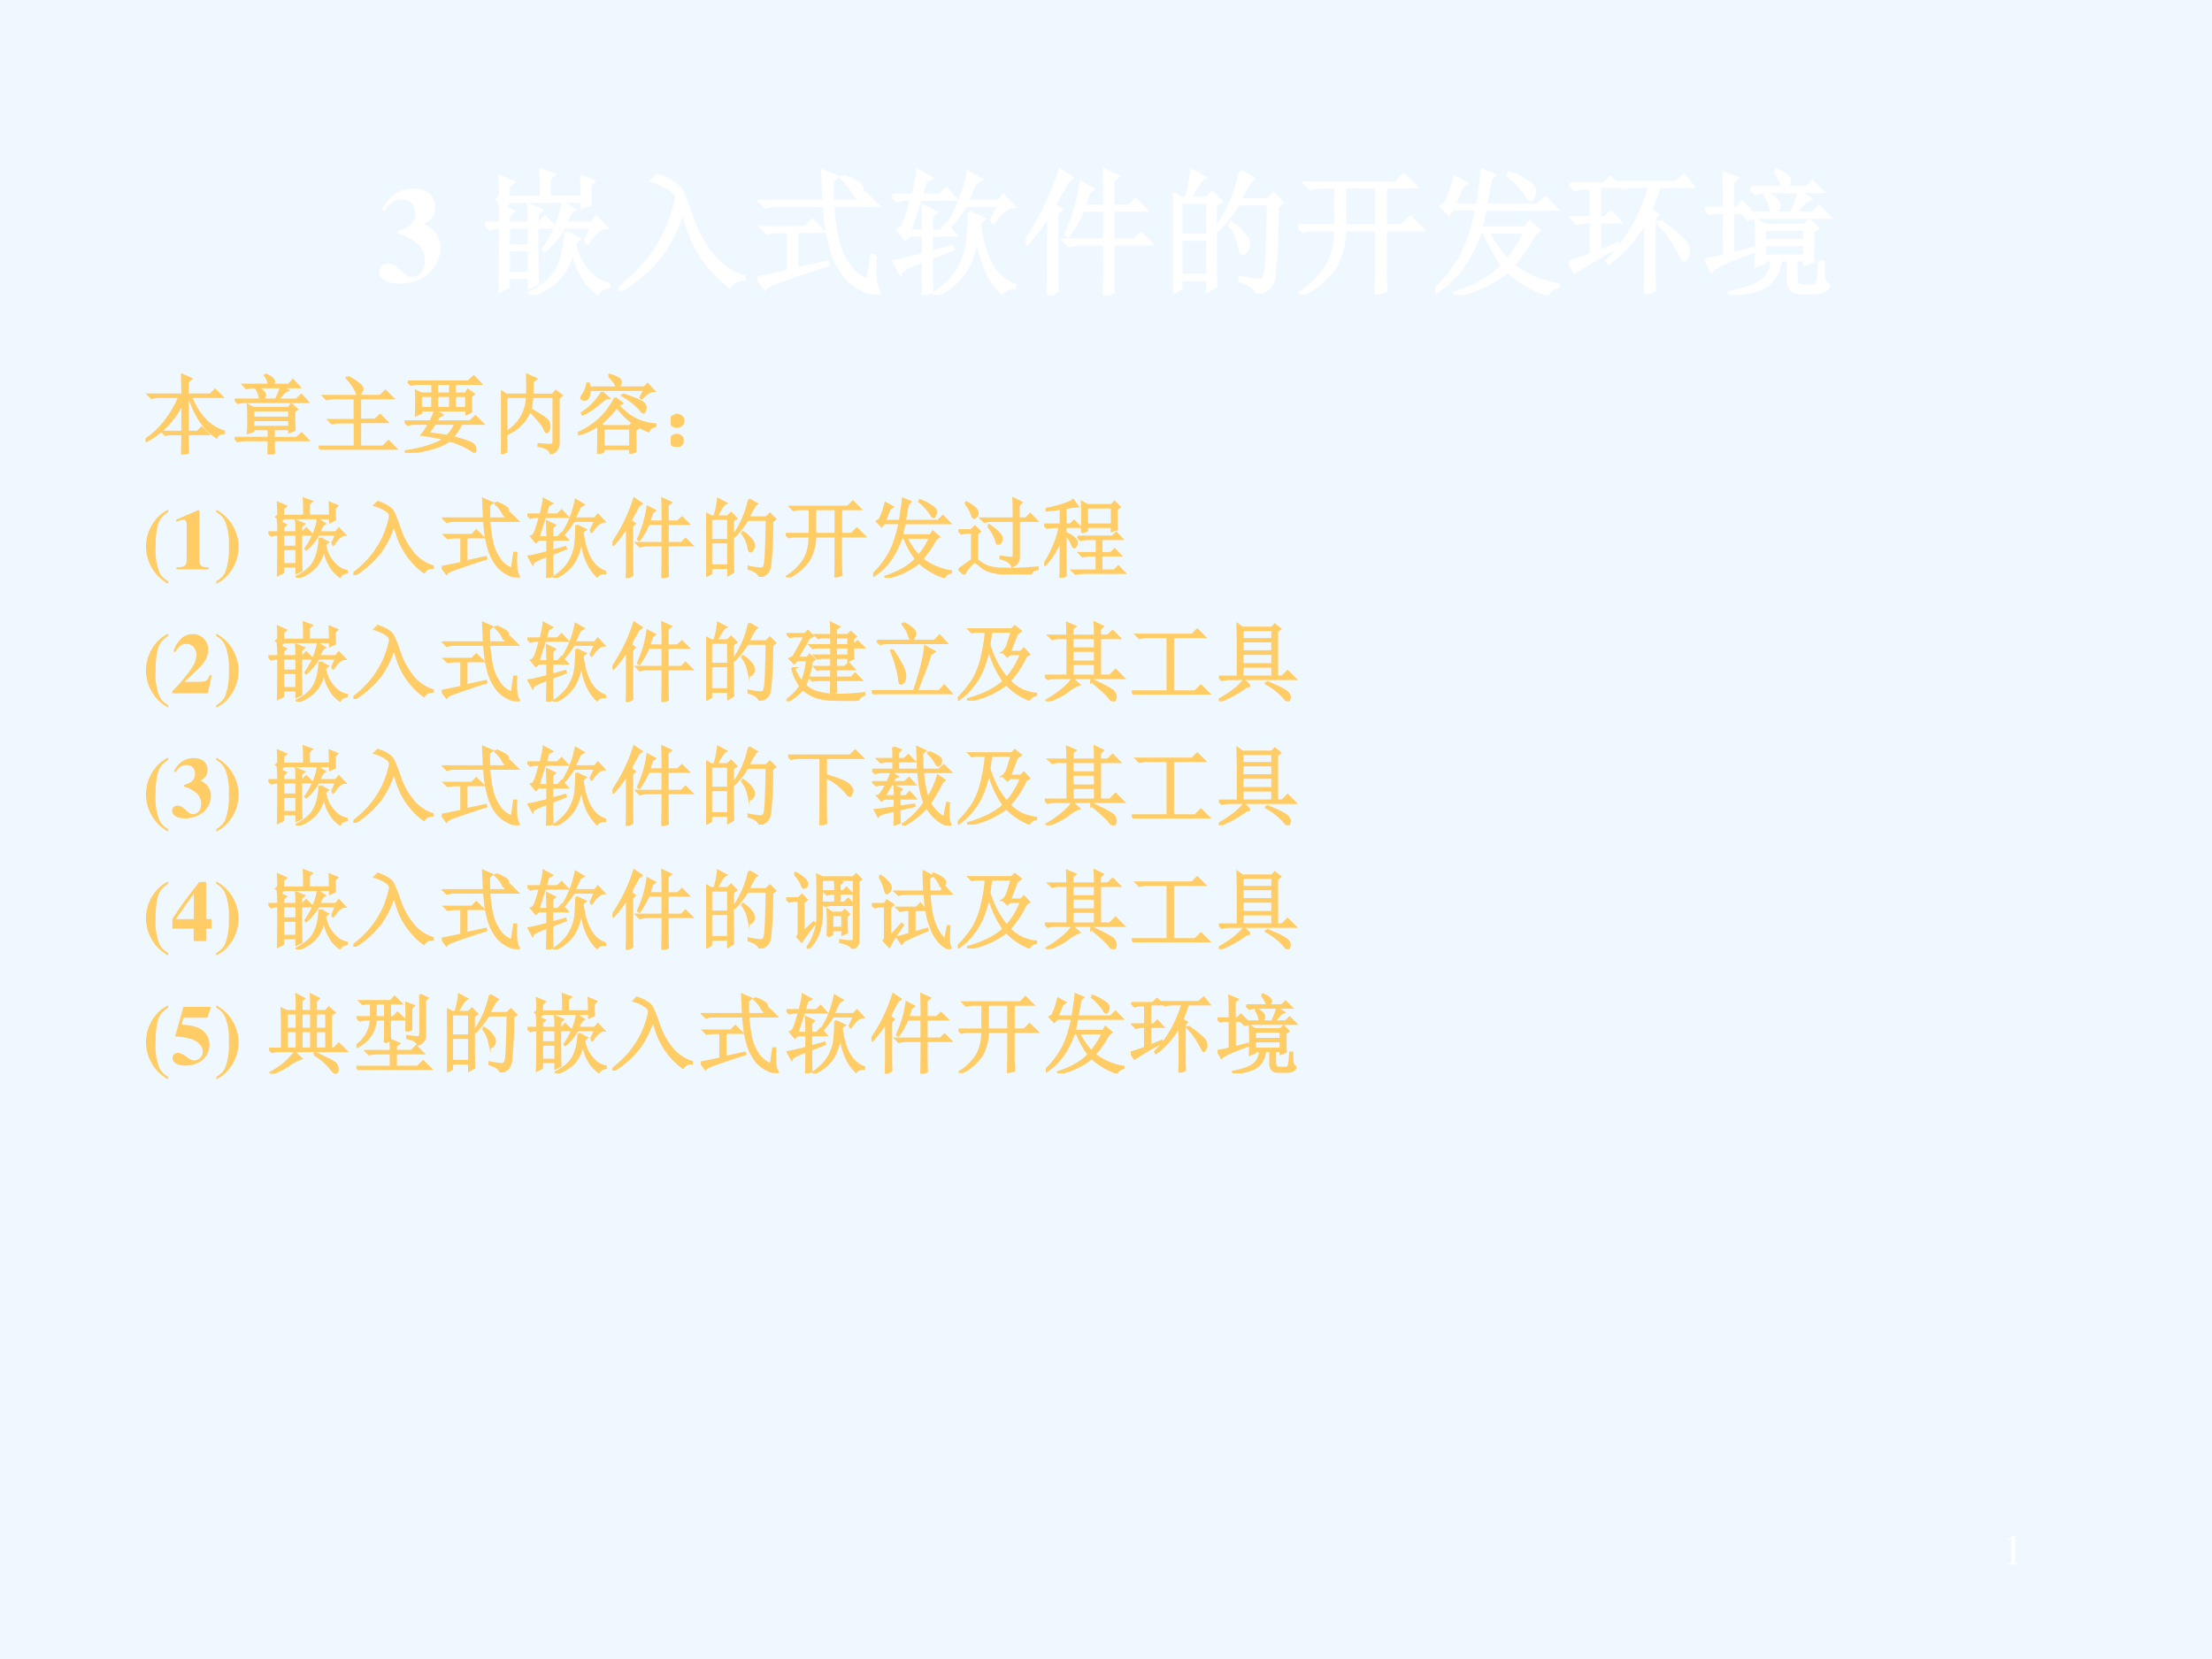 <svg xmlns="http://www.w3.org/2000/svg" xmlns:xlink="http://www.w3.org/1999/xlink" width="960" height="720" viewBox="0 0 720 540"><rect x="0" y="0" width="720" height="540" fill="#333333" stroke="none"/><g data-name="P"><clipPath id="a"><path fill-rule="evenodd" d="M0 540h720V0H0Z"/></clipPath><g clip-path="url(#a)"><path fill="#f0f8ff" fill-rule="evenodd" d="M0 540h720V0H0Z"/></g></g><g data-name="P"><symbol id="b"><path d="M.007 0h.276v.015C.206.015.189.026.188.074v.6L.18.676 0 .585V.571a.303.303 0 0 0 .072.022c.021 0 .03-.015.03-.047V.093C.1.03.083.016.007.015V0Z"/></symbol><use xlink:href="#b" fill="#fff" transform="matrix(14.04 0 0 -14.04 653.258 509.28)"/><symbol id="c"><path d="M-2147483500-2147483500Z"/></symbol><use xlink:href="#c" fill="#fff" transform="matrix(14.04 0 0 -14.04 30150669000 -30150669000)"/></g><g data-name="P"><symbol id="d"><path d="M.042.537C.08.598.113.621.165.621.228.621.267.582.267.518.267.452.232.417.137.387V.37A.368.368 0 0 0 .289.29.167.167 0 0 0 .338.168C.338.096.3.05.24.05.216.05.197.061.164.093.125.132.096.148.065.148.027.148 0 .124 0 .09 0 .036.06 0 .152 0c.168 0 .3.114.3.26A.183.183 0 0 1 .33.438c.064.039.083.068.083.127C.413.651.352.702.25.702.151.702.076.652.021.549L.042.537Z"/></symbol><symbol id="e"><path d="M-2147483500-2147483500Z"/></symbol><use xlink:href="#d" fill="#fff" transform="matrix(44.064 0 0 -44.064 123.415 92.317)"/><use xlink:href="#e" fill="#fff" transform="matrix(44.064 0 0 -44.064 94626710000 -94626710000)"/></g><g data-name="P"><symbol id="f"><path d="M.328.527c0 .065-.001.11-.004.133L.41.625.38.598v-.07h.02L.44.57.508.504h-.13c0-.24.002-.379.005-.418L.328.059v.074h-.16v-.07L.113.035C.116.103.117.26.117.504A.312.312 0 0 1 .035.492L0 .527h.117c0 .063-.001.106-.004.13L.2.616.168.59V.527h.16M.168.504V.359h.16v.145h-.16m0-.168v-.18h.16v.18h-.16m.574.059L.79.504H.58A.587.587 0 0 0 .44.332L.434.34a.86.86 0 0 1 .144.336L.652.629C.632.619.61.585.586.527h.2L.82.57.887.5C.85.5.806.462.754.387L.742.395M.598.46l.09-.047L.655.387A.823.823 0 0 1 .687.28.448.448 0 0 1 .773.156.252.252 0 0 1 .91.078V.063C.871.057.845.041.832.015a.52.52 0 0 0-.086.082.944.944 0 0 0-.058.101.799.799 0 0 0-.043.164.416.416 0 0 0-.114-.25A.489.489 0 0 0 .336 0L.332.012a.619.619 0 0 1 .133.09.316.316 0 0 1 .078.105c.018.04.031.08.039.121C.59.37.595.414.598.461M.113.87.2.832.168.805V.719h.25c0 .094-.001.16-.004.199L.5.887.469.859V.72h.25C.719.773.717.824.715.87L.797.836.77.809c0-.047 0-.092.003-.133L.72.652v.043H.176L.148.66.094.707l.023.02C.117.78.116.829.113.87Z"/></symbol><symbol id="g"><path d="m.25.813.035.035C.382.814.44.776.461.734.48.695.507.633.535.547A.879.879 0 0 1 .675.28a.493.493 0 0 1 .247-.18V.087A.116.116 0 0 1 .82.036a.873.873 0 0 0-.273.339C.52.435.497.509.473.598A1.133 1.133 0 0 0 .316.273 1.122 1.122 0 0 0 .008 0L0 .016c.117.09.21.188.277.293.07.106.12.226.149.359C.434.699.42.727.386.75A.45.45 0 0 1 .25.813Z"/></symbol><symbol id="h"><path d="m.285.184.227.05L.516.22A7.722 7.722 0 0 1 .172.105C.104.082.065.063.055.047L0 .12c.083.016.16.031.23.047v.3H.164A.355.355 0 0 1 .07.458L.035.492h.317l.05.051.075-.074H.285V.184M.633.87a.442.442 0 0 0 .105-.05C.762.806.772.79.77.772.77.755.766.743.758.734.75.727.743.723.738.723c-.01 0-.02.01-.027.03A.401.401 0 0 1 .625.86l.008.012M.547.84C.547.78.548.728.55.684h.18l.062.062L.879.66H.55C.56.527.578.424.6.352A.596.596 0 0 1 .689.188a.329.329 0 0 1 .128-.09l.028.187h.02a1.342 1.342 0 0 1 .003-.2.235.235 0 0 1 .028-.073C.9.004.897 0 .887 0A.43.43 0 0 0 .66.121a.574.574 0 0 0-.11.203A1.325 1.325 0 0 0 .497.66H.152A.355.355 0 0 1 .06.648L.023.684h.47L.483.91.582.867.547.84Z"/></symbol><symbol id="i"><path d="M.734.543.79.664H.54A1.006 1.006 0 0 0 .426.512L.414.52c.073.117.122.244.149.382l.085-.05-.035-.02A2.737 2.737 0 0 1 .547.688h.238L.82.73.89.656C.847.654.799.613.747.536L.734.542M.57.609.672.56.64.535C.67.275.759.12.902.07V.055C.861.057.83.045.81.02.702.126.64.285.625.496A.608.608 0 0 0 .539.18.505.505 0 0 0 .32 0L.312.008c.086.06.148.124.184.191A.501.501 0 0 1 .56.395C.566.46.57.53.57.609M.191.914l.09-.05-.039-.02a1.949 1.949 0 0 1-.031-.11h.14l.047.047.063-.07H.203L.125.469h.11C.234.513.232.574.23.652L.316.61.286.582V.469h.07l.042.047.063-.07H.285V.311l.156.043L.445.34.285.277c0-.099.001-.182.004-.25L.23 0c.003.094.004.18.004.258C.125.218.066.188.06.168L.016.246c.036.005.109.022.218.05v.15H.13L.098.417.047.48c.02.006.039.032.055.079.015.046.03.097.046.152H.11A.289.289 0 0 1 .035.699L0 .734h.156c.021.089.033.149.035.18Z"/></symbol><symbol id="j"><path d="M.586.656c0 .1-.001.188-.004.266L.676.879.64.852V.656h.12L.81.703l.07-.07H.64V.406h.164l.047.047.07-.07H.64c0-.198 0-.317.004-.356L.582 0c.003.128.004.255.004.383H.414A.355.355 0 0 1 .32.37L.285.406h.3v.227H.419A.907.907 0 0 0 .313.445L.3.453a1.351 1.351 0 0 1 .11.375L.491.785.461.762A2.482 2.482 0 0 1 .426.656h.16M.168 0c.003.08.004.143.004.188v.414A1.508 1.508 0 0 0 .012.39L0 .402c.02.029.044.065.07.11a1.906 1.906 0 0 1 .184.41L.336.867.305.844.207.668l.05-.035-.03-.028V.2c0-.047 0-.101.003-.164L.168 0Z"/></symbol><symbol id="k"><path d="M.055.676v-.25h.203v.25H.055m0-.274V.13h.203v.273H.055m.254.25c0-.304 0-.504.004-.597L.258.023v.082H.055V.04L0 .008a17.08 17.08 0 0 1 0 .726L.059.7h.039A.98.98 0 0 1 .14.902L.227.855C.2.842.165.79.12.7H.25l.04.04.058-.06-.04-.027M.5.898l.086-.05C.566.835.533.78.488.688H.7L.742.73.801.672.766.645a4.532 4.532 0 0 0-.024-.52C.734.085.722.059.703.043A.213.213 0 0 0 .625 0C.612.042.569.073.496.094v.02a.82.82 0 0 1 .14-.02c.03 0 .046.022.051.066.008.044.015.212.02.504H.48A1.06 1.06 0 0 0 .332.473L.32.48A1.113 1.113 0 0 1 .5.898M.43.516A.375.375 0 0 0 .54.41.12.12 0 0 0 .554.363.073.073 0 0 0 .539.316C.53.303.521.296.516.296c-.01 0-.019.02-.024.056a.383.383 0 0 1-.07.152L.43.516Z"/></symbol><symbol id="l"><path d="M.34.797V.504h.242v.293H.34M.64.48V.176C.64.126.643.078.646.03L.578.008c.003.078.004.144.004.199V.48H.34A.549.549 0 0 0 .266.2.625.625 0 0 0 .027 0L.016.012A.615.615 0 0 1 .21.199C.255.27.279.363.28.48H.13A.355.355 0 0 1 .035.47L0 .504h.281v.293H.184A.355.355 0 0 1 .09.785L.055.82h.668L.78.88.863.797H.641V.504h.125l.062.062L.914.48H.641Z"/></symbol><symbol id="m"><path d="M.313.66C.32.702.327.745.332.79.34.835.345.878.348.917L.43.883.402.855.367.66h.39l.055.055.075-.078H.363A1.293 1.293 0 0 0 .332.492h.336l.027.043.067-.058L.727.449a1.248 1.248 0 0 0-.16-.23.737.737 0 0 1 .335-.145V.063C.863.054.84.036.828.007A.815.815 0 0 0 .535.18.874.874 0 0 0 .148 0L.145.012C.306.066.425.135.5.219a.97.97 0 0 0-.137.25H.328A1.029 1.029 0 0 0 .207.223a.68.68 0 0 0-.2-.196L0 .04a.793.793 0 0 1 .121.137.844.844 0 0 1 .106.183c.03.07.058.163.082.278h-.18L.098.602.047.656l.031.02a.934.934 0 0 1 .067.191L.223.824.19.801A3.722 3.722 0 0 0 .133.66h.18m.07-.192A.872.872 0 0 1 .53.254c.05.057.095.129.137.215H.383m.164.43A.594.594 0 0 0 .695.82C.72.802.73.784.73.766A.09.09 0 0 0 .72.73C.714.715.709.707.703.707.695.707.685.719.672.742a.686.686 0 0 1-.133.145l.008.011Z"/></symbol><symbol id="n"><path d="M.008.809h.25l.047.046L.37.797H.223V.559h.043l.043.043L.37.535H.223V.31l.136.058.004-.015a3.853 3.853 0 0 1-.32-.188L0 .234C.055.247.11.266.168.29v.246H.152A.355.355 0 0 1 .06.523L.023.56h.145v.226H.137A.355.355 0 0 1 .043.773L.008.81m.617-.25v-.36c0-.07.001-.126.004-.168L.566 0 .57.094v.46A.956.956 0 0 0 .293.23L.285.242c.146.149.251.334.317.555h-.11A.355.355 0 0 1 .398.785L.363.82H.79l.059.051L.91.797H.664a2.88 2.88 0 0 0-.066-.18l.05-.031L.625.559m.05-.032a.865.865 0 0 0 .177-.14A.11.11 0 0 0 .879.32.104.104 0 0 0 .867.273C.86.26.854.253.852.253c-.008 0-.015.009-.02.024a1.513 1.513 0 0 1-.055.098.692.692 0 0 1-.109.14l.008.012Z"/></symbol><symbol id="o"><path d="m.516.91.011.008A.227.227 0 0 0 .605.871c.01-.01.016-.02.016-.027C.621.834.616.822.605.809.598.799.592.793.59.793.582.793.576.803.57.82a.267.267 0 0 1-.054.09M.336.79H.75l.043.042.066-.066H.465A.305.305 0 0 1 .37.754L.336.789M.44.742.453.75C.51.716.54.689.54.668.542.648.538.632.527.621.517.613.51.61.507.61.498.61.492.62.489.641a.25.25 0 0 1-.047.101m.196-.14C.665.659.685.71.695.758L.77.71.738.695A3.515 3.515 0 0 1 .656.602h.137L.84.648l.07-.07h-.5A.355.355 0 0 1 .316.566L.281.602h.356M.914.074C.894.038.86.02.812.02H.704C.646.02.617.052.617.117v.145H.551A.25.25 0 0 0 .469.086C.424.046.33.018.188 0L.183.016C.309.042.39.073.43.109a.203.203 0 0 1 .066.153H.434v-.02L.379.22a3.618 3.618 0 0 1 0 .328L.437.512h.297L.77.547.824.492.79.47C.79.357.79.284.793.25L.738.23v.032h-.07v-.14c0-.04.018-.06.055-.06h.074c.02 0 .034.016.039.047.005.032.01.075.012.13h.02c0-.037 0-.072.003-.106C.876.099.891.079.914.074m-.48.414v-.09h.304v.09H.434m0-.113v-.09h.304v.09H.434M.199.301.352.34.355.324C.171.257.068.21.047.184L.004.258a1.5 1.5 0 0 1 .14.031v.324h-.07L.031.605 0 .637h.145C.145.77.143.857.14.898L.23.86.198.836v-.2H.23L.273.68.34.613H.2V.301Z"/></symbol><use xlink:href="#f" fill="#fff" transform="matrix(44.064 0 0 -44.064 157.948 96.003)"/><use xlink:href="#g" fill="#fff" transform="matrix(44.064 0 0 -44.064 201.42 94.626)"/><use xlink:href="#h" fill="#fff" transform="matrix(44.064 0 0 -44.064 246.612 95.831)"/><use xlink:href="#i" fill="#fff" transform="matrix(44.064 0 0 -44.064 290.428 96.003)"/><use xlink:href="#j" fill="#fff" transform="matrix(44.064 0 0 -44.064 333.9 96.175)"/><use xlink:href="#k" fill="#fff" transform="matrix(44.064 0 0 -44.064 381.846 95.487)"/><use xlink:href="#l" fill="#fff" transform="matrix(44.064 0 0 -44.064 422.563 95.831)"/><use xlink:href="#m" fill="#fff" transform="matrix(44.064 0 0 -44.064 467.24 96.003)"/><use xlink:href="#n" fill="#fff" transform="matrix(44.064 0 0 -44.064 510.711 95.659)"/><use xlink:href="#o" fill="#fff" transform="matrix(44.064 0 0 -44.064 555.043 96.003)"/><use xlink:href="#f" fill="none" stroke="#fff" stroke-miterlimit="10" stroke-width=".029" transform="matrix(44.064 0 0 -44.064 157.948 96.003)"/><use xlink:href="#g" fill="none" stroke="#fff" stroke-miterlimit="10" stroke-width=".029" transform="matrix(44.064 0 0 -44.064 201.42 94.626)"/><use xlink:href="#h" fill="none" stroke="#fff" stroke-miterlimit="10" stroke-width=".029" transform="matrix(44.064 0 0 -44.064 246.612 95.831)"/><use xlink:href="#i" fill="none" stroke="#fff" stroke-miterlimit="10" stroke-width=".029" transform="matrix(44.064 0 0 -44.064 290.428 96.003)"/><use xlink:href="#j" fill="none" stroke="#fff" stroke-miterlimit="10" stroke-width=".029" transform="matrix(44.064 0 0 -44.064 333.9 96.175)"/><use xlink:href="#k" fill="none" stroke="#fff" stroke-miterlimit="10" stroke-width=".029" transform="matrix(44.064 0 0 -44.064 381.846 95.487)"/><use xlink:href="#l" fill="none" stroke="#fff" stroke-miterlimit="10" stroke-width=".029" transform="matrix(44.064 0 0 -44.064 422.563 95.831)"/><use xlink:href="#m" fill="none" stroke="#fff" stroke-miterlimit="10" stroke-width=".029" transform="matrix(44.064 0 0 -44.064 467.24 96.003)"/><use xlink:href="#n" fill="none" stroke="#fff" stroke-miterlimit="10" stroke-width=".029" transform="matrix(44.064 0 0 -44.064 510.711 95.659)"/><use xlink:href="#o" fill="none" stroke="#fff" stroke-miterlimit="10" stroke-width=".029" transform="matrix(44.064 0 0 -44.064 555.043 96.003)"/></g><use xlink:href="#e" fill="#fff" data-name="P" transform="matrix(44.064 0 0 -44.064 94626710000 -94626710000)"/><g data-name="P"><symbol id="p"><path d="M.488.238C.488.145.49.073.492.023L.426 0 .43.238H.266L.23.23.2.262h.23v.343A.965.965 0 0 0 .004.156L0 .172c.172.117.303.284.395.5h-.23A.355.355 0 0 1 .07.66L.035.695H.43c0 .07-.002.147-.004.23L.527.88.488.848V.695h.266L.809.75.887.672h-.36C.613.456.741.32.91.266V.25C.86.247.832.232.824.203.684.294.578.451.508.672h-.02v-.41h.117l.047.047.07-.07H.489Z"/></symbol><symbol id="q"><path d="M.48.637c.027.05.046.099.06.148H.23A.355.355 0 0 1 .137.773L.102.81h.296a.177.177 0 0 1-.043.109l.008.008C.408.908.433.892.441.879c.01-.01.016-.02.016-.027C.457.842.449.827.434.809h.195l.05.054L.75.785H.555L.613.746C.59.741.553.704.5.636h.219l.058.055.07-.078H.134A.355.355 0 0 1 .039.602L.004.637H.48M.395 0l.003.168h-.27A.355.355 0 0 1 .036.156L0 .191h.398v.106H.215V.273L.156.253a2.628 2.628 0 0 1 0 .32L.215.54h.414L.66.58.723.526.69.504C.691.41.693.337.695.285L.637.262v.035H.453V.19h.27L.78.242l.07-.074H.454C.453.095.454.046.457.02L.395 0m-.18.516v-.09h.422v.09H.215m0-.114V.32h.422v.082H.215m.039.383A.305.305 0 0 0 .332.73C.345.717.352.706.352.695A.063.063 0 0 0 .336.656C.326.643.318.636.312.636.305.637.298.649.293.673a.292.292 0 0 1-.047.105l.008.008Z"/></symbol><symbol id="r"><path d="M.336.848A.63.63 0 0 0 .473.762C.496.743.508.725.508.707.508.694.5.68.488.664.478.648.47.641.465.641.455.64.445.654.437.68a.503.503 0 0 1-.109.156l.008.012M.059.625h.66l.058.059L.86.602H.48V.348h.18l.055.054.078-.078H.48V.035h.27l.063.063.085-.086h-.77A.355.355 0 0 1 .036 0L0 .035h.422V.32H.25A.355.355 0 0 1 .156.31L.121.344h.3v.258H.189A.355.355 0 0 1 .093.59L.059.625Z"/></symbol><symbol id="s"><path d="M.375.805V.687h.156v.118H.375M.187.665V.52h.137v.144H.187m.188 0V.52h.156v.144H.375m.207 0V.52h.137v.144H.582M.039.828h.703l.063.059.078-.082H.582V.687h.129L.738.73.801.684.77.656c0-.08 0-.14.003-.176L.72.453v.043H.188V.465L.133.44a2.682 2.682 0 0 1 0 .278L.195.688h.13v.117H.155A.312.312 0 0 1 .074.793L.04.828M.352.34A13.896 13.896 0 0 1 .273.227L.496.195A.52.52 0 0 1 .594.34H.352m0 .148L.434.441.402.426A2.375 2.375 0 0 1 .36.363h.399l.066.059L.906.34H.66A.81.81 0 0 0 .555.18C.656.156.725.135.762.117.8.1.82.077.82.051.823.025.82.01.81.01a.907.907 0 0 1-.285.133.725.725 0 0 0-.18-.082A1.46 1.46 0 0 0 .016 0L.012.016c.213.033.364.083.453.148C.37.184.284.201.203.211.221.23.25.275.29.34H.11A.289.289 0 0 1 .035.328L0 .363h.3c.024.042.041.084.052.125Z"/></symbol><symbol id="t"><path d="M.059.668V.254c.07.039.127.094.171.164.045.07.07.154.075.25H.059M0 0c.003.068.004.124.004.168v.379C.004.633.003.694 0 .73L.059.691h.246c.002.073.002.15 0 .23L.406.876.367.848C.367.796.366.743.363.69h.239l.035.043.066-.05L.668.656V.133C.671.073.641.03.578.008c-.002.041-.05.071-.14.09v.015C.508.108.554.105.578.105c.026 0 .038.024.035.07v.493h-.25A.987.987 0 0 0 .34.523C.478.445.548.396.55.375A.22.22 0 0 0 .56.325.098.098 0 0 0 .547.272C.539.263.534.258.53.258.523.258.516.27.508.293a.414.414 0 0 1-.074.105.78.78 0 0 1-.102.106.467.467 0 0 0-.273-.27V.031L0 0Z"/></symbol><symbol id="u"><path d="m.281.715.07-.063C.332.652.298.632.25.59A.817.817 0 0 0 .055.46L.047.474A.735.735 0 0 1 .28.715M.523.69C.635.652.708.622.743.601.775.582.79.557.784.528.78.5.772.484.762.484S.738.496.722.52a.794.794 0 0 1-.206.16L.523.69M.433.648.509.59.465.566A.703.703 0 0 1 .684.395.67.67 0 0 1 .898.34V.324C.86.316.833.297.82.266A.788.788 0 0 0 .453.55a1.166 1.166 0 0 0-.191-.2l.031-.03h.309l.03.034L.7.301.664.277c0-.122.001-.204.004-.246L.609.004v.055H.293V.027L.234 0c.003.052.004.164.004.336a.75.75 0 0 0-.234-.11L0 .239a.977.977 0 0 1 .191.114.824.824 0 0 1 .242.297M.294.296V.082h.316v.215H.293m.066.61.008.011A.4.4 0 0 0 .47.875C.487.865.496.852.496.835A.092.092 0 0 0 .484.798C.477.78.47.773.464.773.458.773.45.783.442.805A.378.378 0 0 1 .36.906M.73.656l.047.09H.13C.134.71.13.681.117.66.107.64.091.63.07.633.05.635.04.64.04.648c0 .01.006.024.019.04a.31.31 0 0 1 .05.128h.016L.129.77h.644L.81.809l.07-.075C.842.734.797.706.742.648L.73.656Z"/></symbol><symbol id="v"><path d="M.117.121C.133.111.14.092.137.066c0-.023-.01-.04-.028-.05A.097.097 0 0 0 .07 0a.097.097 0 0 0-.039.016C.013.026.003.044 0 .07c0 .026.008.043.023.051.019.01.034.016.047.016A.084.084 0 0 0 .117.12m0 .234C.135.348.145.33.145.301.145.275.135.257.113.246A.152.152 0 0 0 .07.234.099.099 0 0 0 .023.25.067.067 0 0 0 0 .305c.003.026.013.043.031.05.018.01.033.016.043.016C.084.371.1.366.117.355Z"/></symbol><use xlink:href="#p" fill="#fc6" transform="matrix(27.96 0 0 -27.96 47.401 147.929)"/><use xlink:href="#q" fill="#fc6" transform="matrix(27.96 0 0 -27.96 76.38 147.929)"/><use xlink:href="#r" fill="#fc6" transform="matrix(27.96 0 0 -27.96 103.719 146.4)"/><use xlink:href="#s" fill="#fc6" transform="matrix(27.96 0 0 -27.96 131.713 147.383)"/><use xlink:href="#t" fill="#fc6" transform="matrix(27.96 0 0 -27.96 163.094 147.82)"/><use xlink:href="#u" fill="#fc6" transform="matrix(27.96 0 0 -27.96 188.14 147.71)"/><use xlink:href="#v" fill="#fc6" transform="matrix(27.96 0 0 -27.96 218.319 145.417)"/><use xlink:href="#p" fill="none" stroke="#fc6" stroke-miterlimit="10" stroke-width=".029" transform="matrix(27.96 0 0 -27.96 47.401 147.929)"/><use xlink:href="#q" fill="none" stroke="#fc6" stroke-miterlimit="10" stroke-width=".029" transform="matrix(27.96 0 0 -27.96 76.38 147.929)"/><use xlink:href="#r" fill="none" stroke="#fc6" stroke-miterlimit="10" stroke-width=".029" transform="matrix(27.96 0 0 -27.96 103.719 146.4)"/><use xlink:href="#s" fill="none" stroke="#fc6" stroke-miterlimit="10" stroke-width=".029" transform="matrix(27.96 0 0 -27.96 131.713 147.383)"/><use xlink:href="#t" fill="none" stroke="#fc6" stroke-miterlimit="10" stroke-width=".029" transform="matrix(27.96 0 0 -27.96 163.094 147.82)"/><use xlink:href="#u" fill="none" stroke="#fc6" stroke-miterlimit="10" stroke-width=".029" transform="matrix(27.96 0 0 -27.96 188.14 147.71)"/><use xlink:href="#v" fill="none" stroke="#fc6" stroke-miterlimit="10" stroke-width=".029" transform="matrix(27.96 0 0 -27.96 218.319 145.417)"/><use xlink:href="#e" fill="#fc6" transform="matrix(27.96 0 0 -27.96 60043638000 -60043638000)"/></g><g data-name="P"><symbol id="w"><path d="M.26.862A.428.428 0 0 1 .131.767.493.493 0 0 1 .26 0v.028C.203.065.178.09.157.135a.692.692 0 0 0-.044.291c0 .139.014.239.042.299.02.044.045.07.105.11v.027Z"/></symbol><use xlink:href="#w" fill="#fc6" transform="matrix(27.984 0 0 -27.984 47.487 190.031)"/><symbol id="x"><path d="M.377.024C.287.025.269.041.269.118v.57H.252L0 .579V.553a.162.162 0 0 1 .02.008c.027.01.052.017.065.017C.11.578.121.556.121.509V.124C.122.043.101.025.002.024V0h.375v.024Z"/></symbol><use xlink:href="#x" fill="#fc6" transform="matrix(27.984 0 0 -27.984 57.379 185.33)"/><symbol id="y"><path d="M0 0c.062.033.09.054.129.096A.49.49 0 0 1 0 .862V.834A.233.233 0 0 0 .103.727.692.692 0 0 0 .147.436.77.77 0 0 0 .105.137C.085.093.06.067 0 .027V0Z"/></symbol><use xlink:href="#y" fill="#fc6" transform="matrix(27.984 0 0 -27.984 70.38 190.031)"/><use xlink:href="#e" fill="#fc6" transform="matrix(27.984 0 0 -27.984 60095178000 -60095178000)"/></g><g data-name="P"><symbol id="z"><path d="M.348.559.355.57A.52.52 0 0 0 .47.477C.492.453.503.432.5.414A.058.058 0 0 0 .484.371C.477.363.47.36.464.36c-.01 0-.02.017-.03.051A.493.493 0 0 1 .348.56m.297.09c0 .114-.002.19-.004.23L.73.836.698.805V.648h.086L.835.7.907.625H.7V.203A.101.101 0 0 0 .68.137a.114.114 0 0 0-.054-.04C.609.14.565.17.492.188v.016C.562.195.605.191.622.191c.015 0 .023.01.023.032v.402h-.27A.289.289 0 0 1 .301.613L.266.648h.379M.082.824.09.836A.4.4 0 0 0 .19.77C.212.75.221.732.22.71.219.694.214.68.203.673.195.664.19.66.183.66c-.01 0-.02.016-.03.047a.307.307 0 0 1-.071.117M.215.168A.43.43 0 0 1 .313.102C.351.083.402.072.465.066a4.076 4.076 0 0 1 .289 0l.164.012V.063C.866.052.84.03.84 0a6.815 6.815 0 0 0-.293.012.621.621 0 0 0-.18.027.283.283 0 0 0-.113.063C.223.13.2.145.187.145.177.145.16.13.134.102a.55.55 0 0 1-.07-.098L.007.059.16.168v.32H.13A.355.355 0 0 1 .035.477L0 .512h.148l.043.043L.246.5.215.473V.168Z"/></symbol><symbol id="A"><path d="M.441.527a4.048 4.048 0 0 1 0 .352L.5.844h.285L.82.879.875.824.84.801C.84.68.84.603.844.566L.789.546v.048H.496V.55L.441.527M.496.82V.617H.79V.82H.496M.391.477h.406L.84.52.902.453H.664V.285h.113L.82.328.883.262H.664v-.18h.152l.047.047.067-.07H.46A.355.355 0 0 1 .368.047L.332.082h.281v.18h-.07A.355.355 0 0 1 .449.25L.414.285h.2v.168H.52A.355.355 0 0 1 .426.441L.39.477M.195.805a3.75 3.75 0 0 0-.164-.02v.016c.05.008.107.022.172.043.068.02.112.04.133.058l.05-.07a.976.976 0 0 1-.14-.02V.617h.059L.348.66.41.594H.246V.52A.312.312 0 0 0 .352.457C.37.441.379.426.379.41A.075.075 0 0 0 .367.371C.362.361.357.355.352.355c-.008 0-.017.013-.028.04a.305.305 0 0 1-.078.109c0-.27.001-.43.004-.477L.191 0c.003.099.004.25.004.453a.93.93 0 0 0-.183-.3L.004.163a1.26 1.26 0 0 1 .18.43H.129A.355.355 0 0 1 .035.582L0 .617h.195v.188Z"/></symbol><use xlink:href="#f" fill="#fc6" transform="matrix(27.984 0 0 -27.984 87.365 188.063)"/><use xlink:href="#g" fill="#fc6" transform="matrix(27.984 0 0 -27.984 115.032 187.188)"/><use xlink:href="#h" fill="#fc6" transform="matrix(27.984 0 0 -27.984 143.792 187.953)"/><use xlink:href="#i" fill="#fc6" transform="matrix(27.984 0 0 -27.984 171.677 188.063)"/><use xlink:href="#j" fill="#fc6" transform="matrix(27.984 0 0 -27.984 199.344 188.172)"/><use xlink:href="#k" fill="#fc6" transform="matrix(27.984 0 0 -27.984 229.853 187.735)"/><use xlink:href="#l" fill="#fc6" transform="matrix(27.984 0 0 -27.984 255.77 187.953)"/><use xlink:href="#m" fill="#fc6" transform="matrix(27.984 0 0 -27.984 284.202 188.063)"/><use xlink:href="#z" fill="#fc6" transform="matrix(27.984 0 0 -27.984 311.978 186.97)"/><use xlink:href="#A" fill="#fc6" transform="matrix(27.984 0 0 -27.984 339.864 188.063)"/><use xlink:href="#f" fill="none" stroke="#fc6" stroke-miterlimit="10" stroke-width=".029" transform="matrix(27.984 0 0 -27.984 87.365 188.063)"/><use xlink:href="#g" fill="none" stroke="#fc6" stroke-miterlimit="10" stroke-width=".029" transform="matrix(27.984 0 0 -27.984 115.032 187.188)"/><use xlink:href="#h" fill="none" stroke="#fc6" stroke-miterlimit="10" stroke-width=".029" transform="matrix(27.984 0 0 -27.984 143.792 187.953)"/><use xlink:href="#i" fill="none" stroke="#fc6" stroke-miterlimit="10" stroke-width=".029" transform="matrix(27.984 0 0 -27.984 171.677 188.063)"/><use xlink:href="#j" fill="none" stroke="#fc6" stroke-miterlimit="10" stroke-width=".029" transform="matrix(27.984 0 0 -27.984 199.344 188.172)"/><use xlink:href="#k" fill="none" stroke="#fc6" stroke-miterlimit="10" stroke-width=".029" transform="matrix(27.984 0 0 -27.984 229.853 187.735)"/><use xlink:href="#l" fill="none" stroke="#fc6" stroke-miterlimit="10" stroke-width=".029" transform="matrix(27.984 0 0 -27.984 255.77 187.953)"/><use xlink:href="#m" fill="none" stroke="#fc6" stroke-miterlimit="10" stroke-width=".029" transform="matrix(27.984 0 0 -27.984 284.202 188.063)"/><use xlink:href="#z" fill="none" stroke="#fc6" stroke-miterlimit="10" stroke-width=".029" transform="matrix(27.984 0 0 -27.984 311.978 186.97)"/><use xlink:href="#A" fill="none" stroke="#fc6" stroke-miterlimit="10" stroke-width=".029" transform="matrix(27.984 0 0 -27.984 339.864 188.063)"/></g><use xlink:href="#e" fill="#fc6" data-name="P" transform="matrix(27.984 0 0 -27.984 60095178000 -60095178000)"/><g data-name="P"><use xlink:href="#w" fill="#fc6" transform="matrix(27.96 0 0 -27.96 47.486 230.347)"/><symbol id="B"><path d="M.461.211H.437C.408.14.397.134.294.133H.143l.162.154c.079.075.114.142.114.218a.176.176 0 0 1-.185.183.185.185 0 0 1-.133-.056.355.355 0 0 1-.087-.148h.028c.031.063.068.09.122.09A.108.108 0 0 0 .263.519a.156.156 0 0 0 .02-.072.29.29 0 0 0-.051-.148A1.858 1.858 0 0 0 0 .023V0h.416l.045.211Z"/></symbol><use xlink:href="#B" fill="#fc6" transform="matrix(27.96 0 0 -27.96 56.035 225.65)"/><use xlink:href="#y" fill="#fc6" transform="matrix(27.96 0 0 -27.96 70.379 230.347)"/><use xlink:href="#e" fill="#fc6" transform="matrix(27.96 0 0 -27.96 60043638000 -60043638000)"/></g><g data-name="P"><symbol id="C"><path d="M.293.465A1.043 1.043 0 0 0 .215.184a.366.366 0 0 1 .14-.079.785.785 0 0 1 .211-.03C.65.071.763.077.906.093V.078C.867.063.844.043.836.02a4.115 4.115 0 0 0-.254 0 .75.75 0 0 0-.234.03.432.432 0 0 0-.157.095A.617.617 0 0 0 .008 0L0 .012C.065.056.12.11.164.176A.667.667 0 0 0 .07.375l.016.008A.711.711 0 0 1 .18.219.984.984 0 0 1 .242.48h-.12L.09.445.04.496l.042.02.133.242H.078L.043.75.012.781h.203L.25.816.305.762l-.04-.02-.14-.238h.117L.27.539.324.49.293.464m.48.164C.773.569.775.526.777.5L.723.473v.035H.574v-.11H.68l.043.043.062-.066h-.21V.273h.179L.8.32.867.25H.574c0-.042.002-.087.004-.137L.52.09l.003.16H.34L.305.242.273.273h.25v.102H.398L.363.367.332.398h.191v.11H.398L.363.5.332.531h.191V.63H.34L.309.62.277.652h.246v.094h-.12L.37.738.34.77h.183c0 .054 0 .101-.003.14L.61.867.573.84V.77h.14L.75.805.805.754.773.73V.652h.012l.043.043L.895.63H.773M.574.746V.652h.149v.094H.574m0-.117V.53h.149V.63H.574Z"/></symbol><symbol id="D"><path d="M.367.828A.353.353 0 0 0 .48.754C.496.738.504.723.504.707A.099.099 0 0 0 .488.66C.478.645.47.637.465.637.455.637.445.65.437.68A.39.39 0 0 1 .36.816l.008.012M.063.621H.73L.79.68.866.598H.191A.355.355 0 0 1 .098.586L.062.62m.18-.105C.307.416.348.348.363.309A.275.275 0 0 0 .387.21.168.168 0 0 0 .379.168C.376.152.366.139.348.128.332.119.323.135.32.177A.977.977 0 0 1 .29.32C.275.378.254.44.226.508l.015.008M.684.469A5.167 5.167 0 0 0 .52.035h.265l.059.063.078-.086H.129A.355.355 0 0 1 .035 0L0 .035h.492c.076.219.119.392.13.52L.726.496.684.47Z"/></symbol><symbol id="E"><path d="M.688.781.605.566h.13L.77.602.828.539.793.52A1.162 1.162 0 0 0 .602.228.533.533 0 0 1 .75.12.59.59 0 0 1 .91.078V.066A.097.097 0 0 1 .832.012a.743.743 0 0 0-.266.18A1.008 1.008 0 0 0 .125 0L.121.016c.182.052.32.122.414.21C.447.355.388.487.36.622A1.042 1.042 0 0 0 .273.328.824.824 0 0 0 .008.012L0 .023c.08.081.143.16.188.235a.917.917 0 0 1 .097.27c.024.1.038.193.043.277H.2L.164.797.133.828h.496l.035.035L.73.81.688.78M.527.566C.55.582.57.613.585.66c.016.05.03.098.043.145H.387a3.915 3.915 0 0 1-.02-.16C.417.488.484.362.57.265a.86.86 0 0 1 .168.278H.605L.578.516l-.05.05Z"/></symbol><symbol id="F"><path d="M.586.762a2.9 2.9 0 0 1-.004.152l.09-.043L.64.84V.762h.093L.79.816.867.738H.641V.297h.117l.066.066.09-.09H.13A.355.355 0 0 1 .035.262L0 .297h.266v.441H.18A.355.355 0 0 1 .086.727L.05.762h.215c0 .041-.002.09-.004.148l.09-.039L.32.848V.762h.266M.32.738V.613h.266v.125H.32m0-.148V.46h.266v.13H.32m0-.152V.296h.266v.14H.32m0-.175L.398.195A.433.433 0 0 1 .266.117.898.898 0 0 0 .03 0L.023.012c.053.028.11.067.172.117C.258.179.3.223.32.262M.543.234l.012.012C.705.176.788.13.8.11A.084.084 0 0 0 .824.055.096.096 0 0 0 .816.02C.811.007.806 0 .801 0 .79 0 .776.012.758.035c-.029.04-.1.106-.215.2Z"/></symbol><symbol id="G"><path d="M.055.695h.648l.059.059.082-.082H.477V.035h.261l.067.067.09-.09H.129A.355.355 0 0 1 .035 0L0 .035h.418v.637H.184A.355.355 0 0 1 .09.66L.055.695Z"/></symbol><symbol id="H"><path d="M.36.18.32.172A1.316 1.316 0 0 0 .004 0L0 .016C.078.06.14.102.188.14.236.18.272.215.292.246L.359.18m.196.043C.64.19.707.16.754.133.8.107.824.079.824.05A.09.09 0 0 0 .816.02C.814.007.811 0 .81 0 .799 0 .779.018.75.055a.743.743 0 0 1-.2.152l.005.016M.273.832v-.11h.352v.11H.273m0-.133V.58h.352v.12H.273m0-.144V.43h.352v.125H.273m0-.149v-.12h.352v.12H.273m-.05.305L.219.895l.054-.04h.348l.031.036.059-.047L.676.816v-.53h.062l.063.062.086-.086H.129A.355.355 0 0 1 .035.25L0 .285h.223v.426Z"/></symbol><use xlink:href="#f" fill="#fc6" transform="matrix(27.96 0 0 -27.96 87.364 228.38)"/><use xlink:href="#g" fill="#fc6" transform="matrix(27.96 0 0 -27.96 115.031 227.507)"/><use xlink:href="#h" fill="#fc6" transform="matrix(27.96 0 0 -27.96 143.79 228.271)"/><use xlink:href="#i" fill="#fc6" transform="matrix(27.96 0 0 -27.96 171.676 228.38)"/><use xlink:href="#j" fill="#fc6" transform="matrix(27.96 0 0 -27.96 199.343 228.49)"/><use xlink:href="#k" fill="#fc6" transform="matrix(27.96 0 0 -27.96 229.85 228.053)"/><use xlink:href="#C" fill="#fc6" transform="matrix(27.96 0 0 -27.96 255.988 228.271)"/><use xlink:href="#D" fill="#fc6" transform="matrix(27.96 0 0 -27.96 283.764 225.978)"/><use xlink:href="#E" fill="#fc6" transform="matrix(27.96 0 0 -27.96 311.759 228.053)"/><use xlink:href="#F" fill="#fc6" transform="matrix(27.96 0 0 -27.96 340.081 228.271)"/><use xlink:href="#G" fill="#fc6" transform="matrix(27.96 0 0 -27.96 368.404 226.087)"/><use xlink:href="#H" fill="#fc6" transform="matrix(27.96 0 0 -27.96 396.726 228.271)"/><use xlink:href="#f" fill="none" stroke="#fc6" stroke-miterlimit="10" stroke-width=".029" transform="matrix(27.96 0 0 -27.96 87.364 228.38)"/><use xlink:href="#g" fill="none" stroke="#fc6" stroke-miterlimit="10" stroke-width=".029" transform="matrix(27.96 0 0 -27.96 115.031 227.507)"/><use xlink:href="#h" fill="none" stroke="#fc6" stroke-miterlimit="10" stroke-width=".029" transform="matrix(27.96 0 0 -27.96 143.79 228.271)"/><use xlink:href="#i" fill="none" stroke="#fc6" stroke-miterlimit="10" stroke-width=".029" transform="matrix(27.96 0 0 -27.96 171.676 228.38)"/><use xlink:href="#j" fill="none" stroke="#fc6" stroke-miterlimit="10" stroke-width=".029" transform="matrix(27.96 0 0 -27.96 199.343 228.49)"/><use xlink:href="#k" fill="none" stroke="#fc6" stroke-miterlimit="10" stroke-width=".029" transform="matrix(27.96 0 0 -27.96 229.85 228.053)"/><use xlink:href="#C" fill="none" stroke="#fc6" stroke-miterlimit="10" stroke-width=".029" transform="matrix(27.96 0 0 -27.96 255.988 228.271)"/><use xlink:href="#D" fill="none" stroke="#fc6" stroke-miterlimit="10" stroke-width=".029" transform="matrix(27.96 0 0 -27.96 283.764 225.978)"/><use xlink:href="#E" fill="none" stroke="#fc6" stroke-miterlimit="10" stroke-width=".029" transform="matrix(27.96 0 0 -27.96 311.759 228.053)"/><use xlink:href="#F" fill="none" stroke="#fc6" stroke-miterlimit="10" stroke-width=".029" transform="matrix(27.96 0 0 -27.96 340.081 228.271)"/><use xlink:href="#G" fill="none" stroke="#fc6" stroke-miterlimit="10" stroke-width=".029" transform="matrix(27.96 0 0 -27.96 368.404 226.087)"/><use xlink:href="#H" fill="none" stroke="#fc6" stroke-miterlimit="10" stroke-width=".029" transform="matrix(27.96 0 0 -27.96 396.726 228.271)"/></g><use xlink:href="#e" fill="#fc6" data-name="P" transform="matrix(27.96 0 0 -27.96 60043638000 -60043638000)"/><g fill="#fc6" data-name="P"><use xlink:href="#w" transform="matrix(27.96 0 0 -27.96 47.486 270.687)"/><use xlink:href="#d" transform="matrix(27.96 0 0 -27.96 56.007 266.381)"/><use xlink:href="#y" transform="matrix(27.96 0 0 -27.96 70.379 270.687)"/><use xlink:href="#e" transform="matrix(27.96 0 0 -27.96 60043638000 -60043638000)"/></g><g data-name="P"><symbol id="I"><path d="M0 .809h.723L.78.867.863.785H.438V.582C.594.535.683.497.707.469c.026-.026.04-.05.04-.07A.09.09 0 0 0 .733.362C.73.35.724.343.72.343.709.344.69.362.664.396a.717.717 0 0 1-.227.167V.164c0-.055.002-.1.004-.137L.375 0c.003.096.004.163.004.2v.585h-.25A.355.355 0 0 1 .035.773L0 .81Z"/></symbol><symbol id="J"><path d="M.246.91.328.88.301.852V.773h.074l.047.043L.488.75H.301V.648h.234C.533.753.53.84.527.91L.613.871.582.844c0-.086.001-.151.004-.196h.191L.836.7.91.625H.59C.598.513.617.41.648.316.701.4.74.487.766.578L.84.528.809.5A1.66 1.66 0 0 0 .672.262.427.427 0 0 1 .84.09l.035.172.016-.004A1.145 1.145 0 0 1 .887.102.223.223 0 0 1 .907.02C.91.007.908 0 .897 0a.347.347 0 0 0-.14.074.477.477 0 0 0-.121.145.87.87 0 0 0-.27-.215L.36.016a.95.95 0 0 1 .25.25C.573.356.55.476.54.625H.13A.355.355 0 0 1 .035.613L0 .648h.25V.75H.195A.355.355 0 0 1 .102.738L.066.773H.25C.25.823.249.868.246.91M.66.855A.518.518 0 0 0 .77.801C.793.788.803.77.8.75.799.732.794.719.786.71.777.704.772.7.77.7.762.7.753.71.742.73a.446.446 0 0 1-.09.114L.66.855M.035.18c.037.002.113.013.23.03v.106H.138L.109.293l-.043.05C.087.344.121.39.168.48H.137A.34.34 0 0 1 .047.47L.012.504H.18c.02.044.035.08.043.11L.293.57.266.56A.395.395 0 0 1 .234.504H.38l.05.047.063-.07h-.27L.142.34h.125c0 .039-.002.078-.004.117L.34.422.316.395V.34h.079l.042.047L.5.317H.316V.218l.172.023L.492.23.316.187C.316.122.318.072.32.036L.262.012l.004.164C.148.152.083.132.07.113L.035.18Z"/></symbol><use xlink:href="#f" fill="#fc6" transform="matrix(27.96 0 0 -27.96 87.364 268.72)"/><use xlink:href="#g" fill="#fc6" transform="matrix(27.96 0 0 -27.96 115.031 267.847)"/><use xlink:href="#h" fill="#fc6" transform="matrix(27.96 0 0 -27.96 143.79 268.611)"/><use xlink:href="#i" fill="#fc6" transform="matrix(27.96 0 0 -27.96 171.676 268.72)"/><use xlink:href="#j" fill="#fc6" transform="matrix(27.96 0 0 -27.96 199.343 268.83)"/><use xlink:href="#k" fill="#fc6" transform="matrix(27.96 0 0 -27.96 229.85 268.393)"/><use xlink:href="#I" fill="#fc6" transform="matrix(27.96 0 0 -27.96 256.534 268.611)"/><use xlink:href="#J" fill="#fc6" transform="matrix(27.96 0 0 -27.96 283.873 268.72)"/><use xlink:href="#E" fill="#fc6" transform="matrix(27.96 0 0 -27.96 311.759 268.393)"/><use xlink:href="#F" fill="#fc6" transform="matrix(27.96 0 0 -27.96 340.081 268.611)"/><use xlink:href="#G" fill="#fc6" transform="matrix(27.96 0 0 -27.96 368.404 266.427)"/><use xlink:href="#H" fill="#fc6" transform="matrix(27.96 0 0 -27.96 396.726 268.611)"/><use xlink:href="#f" fill="none" stroke="#fc6" stroke-miterlimit="10" stroke-width=".029" transform="matrix(27.96 0 0 -27.96 87.364 268.72)"/><use xlink:href="#g" fill="none" stroke="#fc6" stroke-miterlimit="10" stroke-width=".029" transform="matrix(27.96 0 0 -27.96 115.031 267.847)"/><use xlink:href="#h" fill="none" stroke="#fc6" stroke-miterlimit="10" stroke-width=".029" transform="matrix(27.96 0 0 -27.96 143.79 268.611)"/><use xlink:href="#i" fill="none" stroke="#fc6" stroke-miterlimit="10" stroke-width=".029" transform="matrix(27.96 0 0 -27.96 171.676 268.72)"/><use xlink:href="#j" fill="none" stroke="#fc6" stroke-miterlimit="10" stroke-width=".029" transform="matrix(27.96 0 0 -27.96 199.343 268.83)"/><use xlink:href="#k" fill="none" stroke="#fc6" stroke-miterlimit="10" stroke-width=".029" transform="matrix(27.96 0 0 -27.96 229.85 268.393)"/><use xlink:href="#I" fill="none" stroke="#fc6" stroke-miterlimit="10" stroke-width=".029" transform="matrix(27.96 0 0 -27.96 256.534 268.611)"/><use xlink:href="#J" fill="none" stroke="#fc6" stroke-miterlimit="10" stroke-width=".029" transform="matrix(27.96 0 0 -27.96 283.873 268.72)"/><use xlink:href="#E" fill="none" stroke="#fc6" stroke-miterlimit="10" stroke-width=".029" transform="matrix(27.96 0 0 -27.96 311.759 268.393)"/><use xlink:href="#F" fill="none" stroke="#fc6" stroke-miterlimit="10" stroke-width=".029" transform="matrix(27.96 0 0 -27.96 340.081 268.611)"/><use xlink:href="#G" fill="none" stroke="#fc6" stroke-miterlimit="10" stroke-width=".029" transform="matrix(27.96 0 0 -27.96 368.404 266.427)"/><use xlink:href="#H" fill="none" stroke="#fc6" stroke-miterlimit="10" stroke-width=".029" transform="matrix(27.96 0 0 -27.96 396.726 268.611)"/></g><use xlink:href="#e" fill="#fc6" data-name="P" transform="matrix(27.96 0 0 -27.96 60043638000 -60043638000)"/><g data-name="P"><use xlink:href="#w" fill="#fc6" transform="matrix(27.96 0 0 -27.96 47.486 311.007)"/><symbol id="K"><path d="M.393.255v.433h-.08L.254.611A4.6 4.6 0 0 1 0 .257V.144h.248V0h.145v.144h.063v.111H.393m-.143 0H.041L.25.552V.255Z"/></symbol><use xlink:href="#K" fill="#fc6" transform="matrix(27.96 0 0 -27.96 56.091 306.31)"/><use xlink:href="#y" fill="#fc6" transform="matrix(27.96 0 0 -27.96 70.379 311.007)"/><use xlink:href="#e" fill="#fc6" transform="matrix(27.96 0 0 -27.96 60043638000 -60043638000)"/></g><g data-name="P"><symbol id="L"><path d="M.102.867.109.88A.351.351 0 0 0 .207.816C.23.798.242.78.242.758.242.737.237.724.227.718.219.715.214.712.21.712.198.71.188.725.18.754a.37.37 0 0 1-.078.113M.199.195l.121.11.012-.012A3.112 3.112 0 0 1 .18.086L.133.14c.01.015.015.033.015.054v.367h-.02A.355.355 0 0 1 .036.551L0 .586h.145l.039.039L.238.57.2.543V.195M.246.012C.326.124.367.25.367.39v.285c0 .047-.001.108-.004.183L.422.83h.36l.034.034L.871.81.84.785V.094A.085.085 0 0 0 .824.039.122.122 0 0 0 .774 0C.754.04.707.065.632.078v.02A.766.766 0 0 1 .77.086c.013.003.02.013.02.031v.688H.581L.648.773.621.75V.668h.043l.04.039.058-.062h-.14v-.11H.68l.043.043.062-.066H.547A.355.355 0 0 1 .453.5L.418.535h.156v.11H.57A.355.355 0 0 1 .477.633L.44.668h.133C.574.72.573.766.57.805H.414V.477C.424.263.371.104.254 0L.246.012m.238.133a2.9 2.9 0 0 1 0 .308L.535.418h.117l.032.031L.73.402.703.38C.703.29.704.228.707.19L.657.168v.05H.534v-.05L.485.145m.05.25V.242h.121v.153h-.12Z"/></symbol><symbol id="M"><path d="m.09.844.012.008a.553.553 0 0 0 .09-.079C.214.75.223.728.218.707.214.687.206.672.195.664L.175.652C.166.652.159.668.153.7A.556.556 0 0 1 .09.844M.21.14l.138.152.011-.012A22.207 22.207 0 0 0 .262.133.944.944 0 0 1 .203.03L.141.098C.154.113.159.134.156.16V.5H.11A.289.289 0 0 1 .035.488L0 .523h.152l.024.04.07-.047L.211.488V.141M.855.105l.032.16h.015a1.727 1.727 0 0 1-.007-.14C.895.091.9.057.91.023.915.008.914 0 .906 0c-.01 0-.04.018-.09.055a.478.478 0 0 0-.128.203C.647.357.625.486.617.645H.386A.289.289 0 0 1 .312.633L.277.668h.336C.608.748.605.827.605.902L.7.852.664.824c0-.06.001-.112.004-.156h.133l.05.055.07-.078h-.25c.009-.26.07-.44.184-.54m-.132.77A.466.466 0 0 0 .82.825C.844.808.854.791.852.772A.088.088 0 0 0 .836.734C.828.724.823.72.82.72.813.719.803.732.793.758a.378.378 0 0 1-.078.105l.008.012M.496.191l.149.043L.648.22A4.174 4.174 0 0 1 .375.098L.348.066.3.136c.062.016.11.03.14.04v.281H.406A.289.289 0 0 1 .332.445L.297.48H.52l.046.047.059-.07H.496V.191Z"/></symbol><use xlink:href="#f" fill="#fc6" transform="matrix(27.96 0 0 -27.96 87.364 309.04)"/><use xlink:href="#g" fill="#fc6" transform="matrix(27.96 0 0 -27.96 115.031 308.167)"/><use xlink:href="#h" fill="#fc6" transform="matrix(27.96 0 0 -27.96 143.79 308.931)"/><use xlink:href="#i" fill="#fc6" transform="matrix(27.96 0 0 -27.96 171.676 309.04)"/><use xlink:href="#j" fill="#fc6" transform="matrix(27.96 0 0 -27.96 199.343 309.15)"/><use xlink:href="#k" fill="#fc6" transform="matrix(27.96 0 0 -27.96 229.85 308.713)"/><use xlink:href="#L" fill="#fc6" transform="matrix(27.96 0 0 -27.96 255.879 308.822)"/><use xlink:href="#M" fill="#fc6" transform="matrix(27.96 0 0 -27.96 283.764 308.931)"/><use xlink:href="#E" fill="#fc6" transform="matrix(27.96 0 0 -27.96 311.759 308.713)"/><use xlink:href="#F" fill="#fc6" transform="matrix(27.96 0 0 -27.96 340.081 308.931)"/><use xlink:href="#G" fill="#fc6" transform="matrix(27.96 0 0 -27.96 368.404 306.747)"/><use xlink:href="#H" fill="#fc6" transform="matrix(27.96 0 0 -27.96 396.726 308.931)"/><use xlink:href="#f" fill="none" stroke="#fc6" stroke-miterlimit="10" stroke-width=".029" transform="matrix(27.96 0 0 -27.96 87.364 309.04)"/><use xlink:href="#g" fill="none" stroke="#fc6" stroke-miterlimit="10" stroke-width=".029" transform="matrix(27.96 0 0 -27.96 115.031 308.167)"/><use xlink:href="#h" fill="none" stroke="#fc6" stroke-miterlimit="10" stroke-width=".029" transform="matrix(27.96 0 0 -27.96 143.79 308.931)"/><use xlink:href="#i" fill="none" stroke="#fc6" stroke-miterlimit="10" stroke-width=".029" transform="matrix(27.96 0 0 -27.96 171.676 309.04)"/><use xlink:href="#j" fill="none" stroke="#fc6" stroke-miterlimit="10" stroke-width=".029" transform="matrix(27.96 0 0 -27.96 199.343 309.15)"/><use xlink:href="#k" fill="none" stroke="#fc6" stroke-miterlimit="10" stroke-width=".029" transform="matrix(27.96 0 0 -27.96 229.85 308.713)"/><use xlink:href="#L" fill="none" stroke="#fc6" stroke-miterlimit="10" stroke-width=".029" transform="matrix(27.96 0 0 -27.96 255.879 308.822)"/><use xlink:href="#M" fill="none" stroke="#fc6" stroke-miterlimit="10" stroke-width=".029" transform="matrix(27.96 0 0 -27.96 283.764 308.931)"/><use xlink:href="#E" fill="none" stroke="#fc6" stroke-miterlimit="10" stroke-width=".029" transform="matrix(27.96 0 0 -27.96 311.759 308.713)"/><use xlink:href="#F" fill="none" stroke="#fc6" stroke-miterlimit="10" stroke-width=".029" transform="matrix(27.96 0 0 -27.96 340.081 308.931)"/><use xlink:href="#G" fill="none" stroke="#fc6" stroke-miterlimit="10" stroke-width=".029" transform="matrix(27.96 0 0 -27.96 368.404 306.747)"/><use xlink:href="#H" fill="none" stroke="#fc6" stroke-miterlimit="10" stroke-width=".029" transform="matrix(27.96 0 0 -27.96 396.726 308.931)"/></g><use xlink:href="#e" fill="#fc6" data-name="P" transform="matrix(27.96 0 0 -27.96 60043638000 -60043638000)"/><g data-name="P"><use xlink:href="#w" fill="#fc6" transform="matrix(27.96 0 0 -27.96 47.486 351.327)"/><symbol id="N"><path d="M.127.557h.278l.043.127H.126L.029.339a.742.742 0 0 0 .18-.027C.298.284.351.228.351.161c0-.056-.044-.1-.1-.1-.023 0-.05.012-.09.042C.118.135.088.148.062.148.026.148 0 .123 0 .088 0 .035.058 0 .147 0c.165 0 .282.1.282.241 0 .104-.064.184-.173.215a.633.633 0 0 1-.151.02l.022.081Z"/></symbol><use xlink:href="#N" fill="#fc6" transform="matrix(27.96 0 0 -27.96 56.175 346.854)"/><use xlink:href="#y" fill="#fc6" transform="matrix(27.96 0 0 -27.96 70.379 351.327)"/><use xlink:href="#e" fill="#fc6" transform="matrix(27.96 0 0 -27.96 60043638000 -60043638000)"/></g><g data-name="P"><symbol id="O"><path d="m.3.246.071-.07a.404.404 0 0 1-.133-.07A.998.998 0 0 0 .028 0L.02.012a.895.895 0 0 1 .168.113C.231.167.27.207.3.246M.527.223l.008.015C.684.173.765.13.777.11.79.09.797.07.797.055A.056.056 0 0 0 .789.023C.784.013.78.008.777.008c-.013 0-.034.02-.062.058a.66.66 0 0 1-.188.157M.152.289v.297c0 .052-.001.108-.004.168L.203.727h.121V.82C.324.854.323.887.32.918L.402.875.375.848V.727h.117V.82c0 .037-.001.07-.004.098L.574.875.543.844V.727H.66l.035.039L.758.71.718.688V.288h.036l.058.059.083-.082H.129A.355.355 0 0 1 .035.254L0 .289h.152m.051.414V.52h.121v.183h-.12m.171 0V.52h.117v.183H.375m.168 0V.52h.125v.183H.543M.203.496V.29h.121v.207h-.12m.171 0V.29h.117v.207H.375m.168 0V.29h.125v.207H.543Z"/></symbol><symbol id="P"><path d="M.332.32c.003.06.004.108.004.145V.59H.223C.217.452.146.345.008.27L0 .28C.107.362.164.465.172.59h-.04A.355.355 0 0 1 .04.578L.004.613h.168v.164h-.05L.073.77.043.8h.355l.047.048.07-.07H.388V.612H.43l.05.051L.555.59H.387V.465c0-.052.001-.09.004-.113L.332.32m-.11.457V.613h.114v.164H.223M.582.453a4.048 4.048 0 0 1 0 .324l.082-.03L.637.718V.473L.582.453m.16.422.082-.04L.797.81V.406C.802.356.775.32.715.296.712.329.672.354.594.372v.02C.66.383.704.379.719.379c.018.003.027.02.027.05v.325c0 .034-.001.074-.004.121M.402.219C.402.258.401.3.398.348l.094-.04L.457.282V.22h.184l.054.054.078-.078H.457v-.16h.258l.062.063.086-.086H.13A.355.355 0 0 1 .035 0L0 .035h.402v.16h-.16A.355.355 0 0 1 .148.184L.113.219h.29Z"/></symbol><use xlink:href="#O" fill="#fc6" transform="matrix(27.96 0 0 -27.96 87.582 349.47)"/><use xlink:href="#P" fill="#fc6" transform="matrix(27.96 0 0 -27.96 116.014 348.268)"/><use xlink:href="#k" fill="#fc6" transform="matrix(27.96 0 0 -27.96 145.538 349.033)"/><use xlink:href="#f" fill="#fc6" transform="matrix(27.96 0 0 -27.96 171.676 349.36)"/><use xlink:href="#g" fill="#fc6" transform="matrix(27.96 0 0 -27.96 199.343 348.487)"/><use xlink:href="#h" fill="#fc6" transform="matrix(27.96 0 0 -27.96 228.102 349.251)"/><use xlink:href="#i" fill="#fc6" transform="matrix(27.96 0 0 -27.96 255.988 349.36)"/><use xlink:href="#j" fill="#fc6" transform="matrix(27.96 0 0 -27.96 283.655 349.47)"/><use xlink:href="#l" fill="#fc6" transform="matrix(27.96 0 0 -27.96 311.977 349.251)"/><use xlink:href="#m" fill="#fc6" transform="matrix(27.96 0 0 -27.96 340.41 349.36)"/><use xlink:href="#n" fill="#fc6" transform="matrix(27.96 0 0 -27.96 368.076 349.142)"/><use xlink:href="#o" fill="#fc6" transform="matrix(27.96 0 0 -27.96 396.29 349.36)"/><use xlink:href="#O" fill="none" stroke="#fc6" stroke-miterlimit="10" stroke-width=".029" transform="matrix(27.96 0 0 -27.96 87.582 349.47)"/><use xlink:href="#P" fill="none" stroke="#fc6" stroke-miterlimit="10" stroke-width=".029" transform="matrix(27.96 0 0 -27.96 116.014 348.268)"/><use xlink:href="#k" fill="none" stroke="#fc6" stroke-miterlimit="10" stroke-width=".029" transform="matrix(27.96 0 0 -27.96 145.538 349.033)"/><use xlink:href="#f" fill="none" stroke="#fc6" stroke-miterlimit="10" stroke-width=".029" transform="matrix(27.96 0 0 -27.96 171.676 349.36)"/><use xlink:href="#g" fill="none" stroke="#fc6" stroke-miterlimit="10" stroke-width=".029" transform="matrix(27.96 0 0 -27.96 199.343 348.487)"/><use xlink:href="#h" fill="none" stroke="#fc6" stroke-miterlimit="10" stroke-width=".029" transform="matrix(27.96 0 0 -27.96 228.102 349.251)"/><use xlink:href="#i" fill="none" stroke="#fc6" stroke-miterlimit="10" stroke-width=".029" transform="matrix(27.96 0 0 -27.96 255.988 349.36)"/><use xlink:href="#j" fill="none" stroke="#fc6" stroke-miterlimit="10" stroke-width=".029" transform="matrix(27.96 0 0 -27.96 283.655 349.47)"/><use xlink:href="#l" fill="none" stroke="#fc6" stroke-miterlimit="10" stroke-width=".029" transform="matrix(27.96 0 0 -27.96 311.977 349.251)"/><use xlink:href="#m" fill="none" stroke="#fc6" stroke-miterlimit="10" stroke-width=".029" transform="matrix(27.96 0 0 -27.96 340.41 349.36)"/><use xlink:href="#n" fill="none" stroke="#fc6" stroke-miterlimit="10" stroke-width=".029" transform="matrix(27.96 0 0 -27.96 368.076 349.142)"/><use xlink:href="#o" fill="none" stroke="#fc6" stroke-miterlimit="10" stroke-width=".029" transform="matrix(27.96 0 0 -27.96 396.29 349.36)"/></g><use xlink:href="#e" fill="#fc6" data-name="P" transform="matrix(27.96 0 0 -27.96 60043638000 -60043638000)"/></svg>